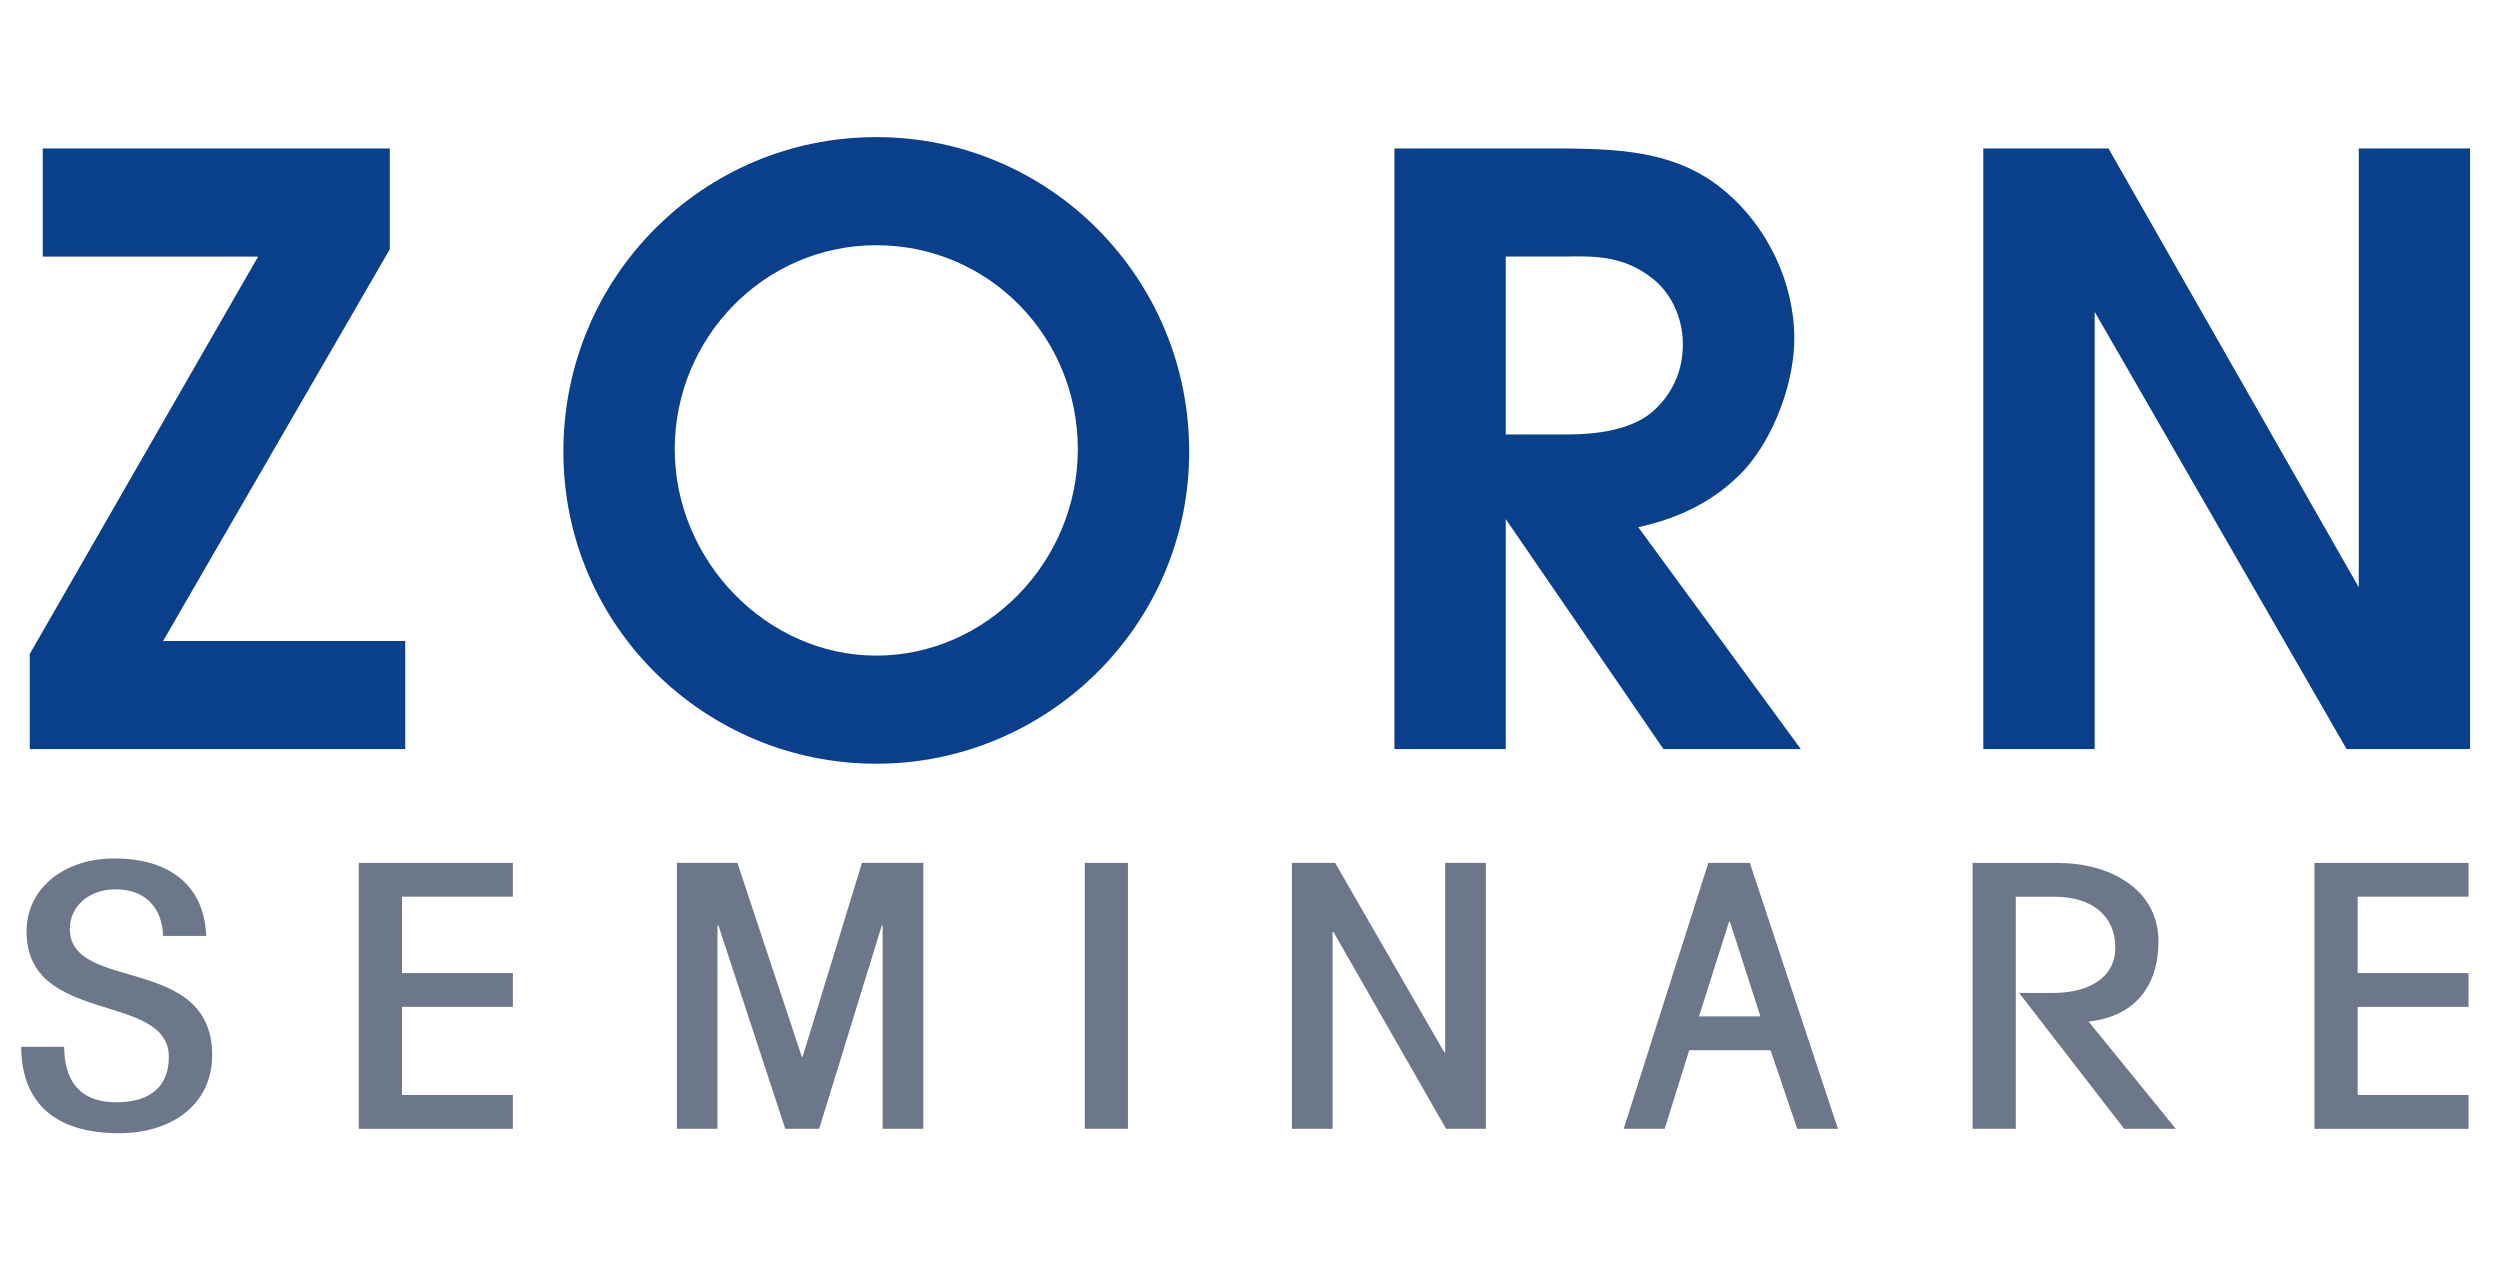 <?xml version="1.0" encoding="UTF-8" standalone="no"?>
<svg xmlns="http://www.w3.org/2000/svg" xmlns:xlink="http://www.w3.org/1999/xlink" xmlns:serif="http://www.serif.com/" width="100%" height="100%" viewBox="0 0 1230 625" version="1.1" xml:space="preserve" style="fill-rule:evenodd;clip-rule:evenodd;stroke-linejoin:round;stroke-miterlimit:2;">
  <path d="M10.417,515.082c0.198,25.654 14.59,42.465 48.336,42.465c24.582,-0 45.623,-13.199 45.623,-38.494c0,-49.692 -70.006,-30.719 -70.006,-61.985c-0,-11.197 9.363,-19.522 22.497,-19.522c15.848,0 23.126,10.487 23.325,22.942l21.24,-0c-0.827,-24.2 -17.303,-38.14 -45.227,-38.14c-24.383,0 -43.142,14.456 -43.142,35.946c0,46.432 70.007,29.46 70.007,61.79c0,13.909 -8.536,22.232 -25.839,22.232c-19.387,-0 -25.64,-12.295 -25.64,-27.298l-21.174,0l-0,0.064Z" style="fill:#6c7789;fill-rule:nonzero;"></path>
  <path d="M252.331,555.383l-0,-16.65l-54.556,-0l-0,-43.365l54.556,0l-0,-16.617l-54.556,-0l-0,-37.591l54.556,0l-0,-16.618l-75.83,0l0,130.841l75.83,0Z" style="fill:#6c7789;fill-rule:nonzero;"></path>
  <path d="M353.007,555.383l0,-100.123l0.431,0l32.919,100.123l16.674,0l30.835,-100.123l0.397,0l-0,100.123l20.018,0l-0,-130.841l-30.208,0l-29.181,95.415l-0.397,0l-31.695,-95.415l-29.776,0l0,130.841l19.983,0Z" style="fill:#6c7789;fill-rule:nonzero;"></path>
  <rect x="533.714" y="424.542" width="21.239" height="130.811" style="fill:#6c7789;fill-rule:nonzero;"></rect>
  <path d="M655.629,555.383l-0,-96.864l0.431,0l55.414,96.864l19.587,0l-0,-130.841l-20.014,0l0,93.252l-0.431,0l-53.728,-93.252l-21.273,0l0,130.841l20.014,0Z" style="fill:#6c7789;fill-rule:nonzero;"></path>
  <path d="M850.694,453.453l0.431,0l14.986,46.626l-30.204,-0l14.787,-46.626Zm-31.662,101.901l12.075,-38.658l40.002,-0l13.131,38.658l20.018,-0l-43.339,-130.812l-20.415,0l-41.654,130.812l20.216,-0l-0.034,-0Z" style="fill:#6c7789;fill-rule:nonzero;"></path>
  <path d="M991.765,555.383l0,-114.192l19.156,-0c18.332,-0 29.811,9.389 29.811,24.942c0,15.553 -13.963,22.393 -30.635,22.393l-16.676,0l51.68,66.857l25.408,0l-42.912,-52.756c23.955,-2.709 34.374,-18.779 34.374,-39.398c-0,-26.201 -24.581,-38.656 -49.36,-38.656l-42.085,0l0,130.81l21.239,0Z" style="fill:#6c7789;fill-rule:nonzero;"></path>
  <path d="M1214.53,555.383l0,-16.65l-54.557,-0l0,-43.365l54.557,0l0,-16.617l-54.557,-0l0,-37.591l54.557,0l0,-16.618l-75.829,0l-0,130.841l75.829,0Z" style="fill:#6c7789;fill-rule:nonzero;"></path>
  <path d="M14.642,321.763l-0,46.765l184.728,-0l-0,-53.161l-119.144,0l111.55,-192.722l-0,-49.596l-170.739,0l-0,53.194l105.954,-0l-112.349,195.52Z" style="fill:#093f8b;fill-rule:nonzero;"></path>
  <path d="M431.129,120.647c55.194,-0 99.158,44.766 99.158,100.358c0,55.591 -45.164,101.557 -99.158,101.557c-53.992,0 -99.159,-46.765 -99.159,-101.557c0,-54.792 43.967,-100.358 99.159,-100.358Zm0,-53.194c-85.169,0 -153.951,68.782 -153.951,154.751c-0,85.969 69.981,153.551 153.951,153.551c83.97,0 153.952,-67.982 153.952,-153.551c-0,-85.569 -68.782,-154.751 -153.952,-154.751Z" style="fill:#093f8b;fill-rule:nonzero;"></path>
  <path d="M740.829,213.777l-0,-87.568l30.377,0c15.189,-0.399 27.982,0.4 40.771,9.993c10.393,7.594 15.987,20.385 15.987,33.175c0,12.79 -4.795,23.582 -13.587,31.976c-10.795,10.392 -29.178,12.391 -43.568,12.391l-29.98,-0l-0,0.033Zm-54.789,154.751l54.789,-0l-0,-113.149l77.578,113.149l67.582,-0l-79.974,-109.152c19.984,-4.396 37.97,-12.79 52.394,-28.379c14.39,-15.988 24.382,-42.768 24.382,-64.385c0,-27.579 -13.19,-55.192 -34.374,-72.778c-22.384,-18.786 -48.764,-20.385 -76.776,-20.785l-85.572,0l0,295.479l-0.029,-0Z" style="fill:#093f8b;fill-rule:nonzero;"></path>
  <path d="M975.786,368.528l54.794,-0l-0,-215.106l123.938,215.106l60.755,-0l-0,-295.479l-54.76,0l0,215.905l-123.14,-215.905l-61.587,0l0,295.479Z" style="fill:#093f8b;fill-rule:nonzero;"></path>
</svg>
